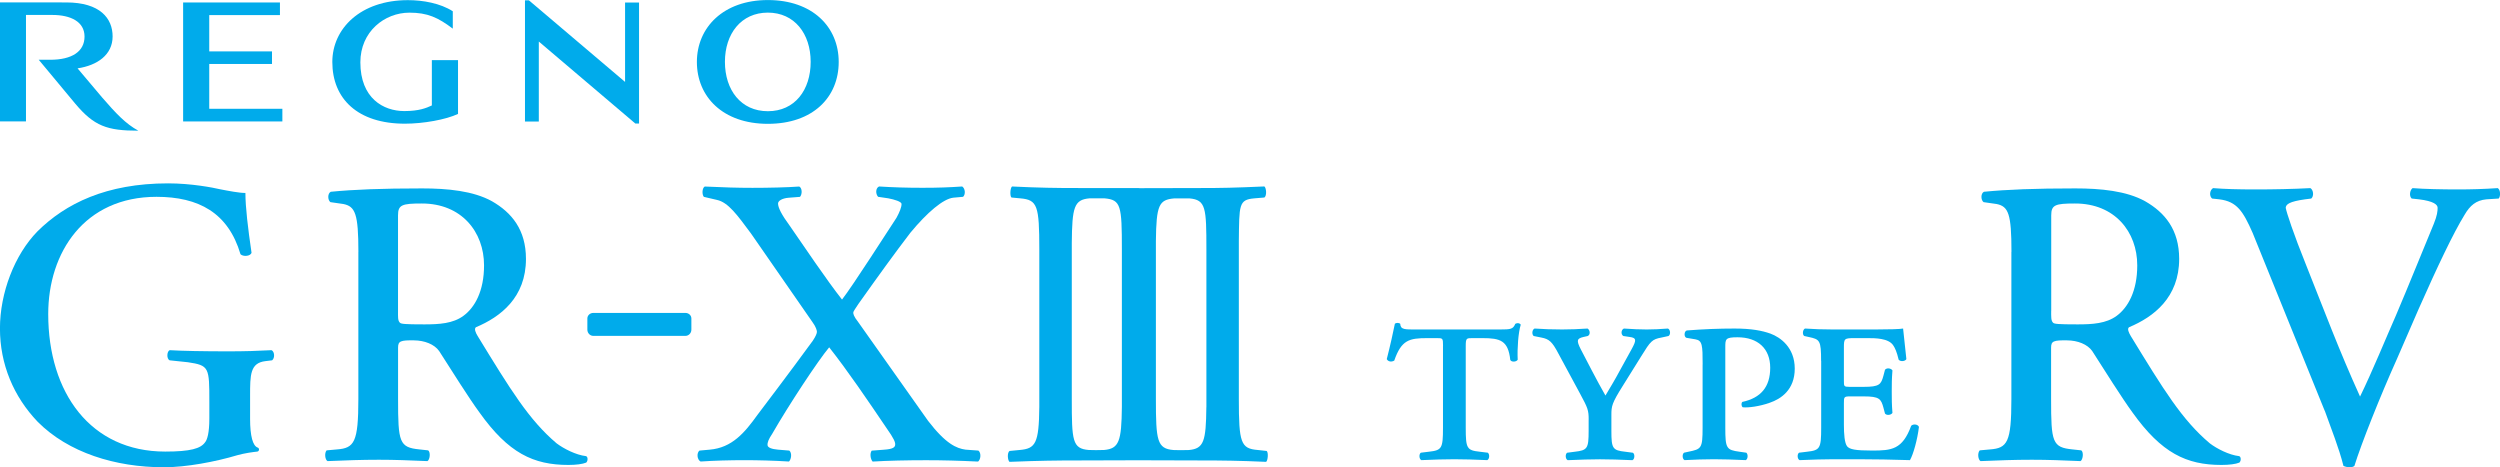 <?xml version="1.0" encoding="UTF-8"?>
<svg xmlns="http://www.w3.org/2000/svg" version="1.1" viewBox="0 0 535.02 100">
  <defs>
    <style>
      .st0 {
        fill: #00abeb;
      }
    </style>
  </defs>
  <g>
    <path class="st0" d="M16.6,14.63c4.24-.64,7.48-2.9,7.5-6.81.01-3.89-2.68-7.3-9.93-7.3H0v25.46h5.56V3.2h5.64c3.92,0,6.89,1.44,6.89,4.62s-2.65,4.97-7.36,4.97h-2.44l7.81,9.39c4.04,4.81,6.82,5.79,13.51,5.79-2.71-1.47-4.81-3.72-7.71-7.06l-5.3-6.28h0Z"/>
    <polygon class="st0" points="44.78 13.69 58.21 13.69 58.21 11 44.78 11 44.78 3.23 59.91 3.23 59.91 .53 39.19 .53 39.19 25.99 60.43 25.99 60.43 23.28 44.78 23.28 44.78 13.69 44.78 13.69"/>
    <path class="st0" d="M92.43,22.56c-1.15.54-2.71,1.21-5.91,1.21-4.45,0-9.4-2.73-9.4-10.43,0-6.58,5.18-10.63,10.51-10.63,3.85,0,6.09,1.02,9.27,3.42v-3.72C94.24.7,90.52.03,87.3.03c-10.16,0-16.18,6.1-16.18,13.23,0,7.88,5.43,13.21,15.53,13.21,3.96,0,8.79-.87,11.37-2.09v-11.51h-5.6v9.69h0Z"/>
    <path class="st0" d="M164.33,26.5c9.64,0,15.16-5.69,15.16-13.24s-5.67-13.25-15.16-13.25-15.19,5.84-15.19,13.25,5.52,13.24,15.19,13.24h0ZM164.33,2.7c5.68,0,9.16,4.5,9.16,10.53s-3.38,10.57-9.16,10.57-9.19-4.56-9.19-10.57,3.48-10.53,9.19-10.53h0Z"/>
    <polygon class="st0" points="133.77 17.53 113.19 .07 112.35 .07 112.35 26.01 115.31 26.01 115.31 8.89 135.96 26.43 136.76 26.43 136.76 .54 133.77 .54 133.77 17.53 133.77 17.53"/>
  </g>
  <g>
    <path class="st0" d="M268.42,42.45l2.17-.18c.56-.4.41-2.05,0-2.37h0c-6.4.29-9.4.34-13.39.34s-12.76.03-12.76.03c-.16,0-.29,0-.42.01-.12-.01-.23-.01-.36-.03,0,0-9.71-.01-13.53-.01s-7.83-.05-13.55-.33h0c-.39.31-.49,2.03-.12,2.36l1.91.18c3.65.32,4.05,1.56,4.05,10.91v33.7c-.07,7.85-.82,8.95-4.2,9.24l-2.17.21c-.56.39-.4,2.05,0,2.33h0c6.41-.26,10.3-.3,14.3-.3s13.03-.03,13.18-.04c.13.01,10.08.04,13.9.04s7.84.04,13.53.3h0c.38-.28.52-2.01.12-2.33l-1.91-.21c-3.63-.29-4.05-1.54-4.05-10.91v-33.79c.09-7.75-.04-8.86,3.3-9.15ZM240.09,87.06c-.08,7.4-.6,8.95-3.81,9.24h0l-1.73.03-1.55-.03c-3.52-.29-3.63-2-3.63-10.91v-33.38c.07-7.65.49-9.27,3.76-9.56h1.76s1.52,0,1.52,0h0c3.48.32,3.68,1.56,3.68,10.91v33.7ZM258.17,87.16c-.08,7.31-.54,8.86-3.75,9.15l-1.77.03-1.51-.03h0c-3.51-.29-3.77-2-3.77-10.91v-33.79c.08-7.75.67-8.86,3.91-9.15h1.75s1.54,0,1.54,0c3.5.32,3.61,2.01,3.61,10.91v33.79Z"/>
    <g>
      <path class="st0" d="M53.52,89.61c0,3.71.58,5.83,1.64,6.18.37.12.37.76-.08.85-1.09.12-2.62.32-4.3.78-4.66,1.4-10.95,2.58-15.68,2.58-10.45,0-20.49-3.15-27.03-9.73-5.16-5.39-8.08-12.33-8.08-19.97s3.13-15.78,8.02-20.78c5.99-5.94,14.71-10.28,27.97-10.28,4.95,0,9.63.91,11.11,1.26,1.69.33,4.21.82,5.43.79,0,3.02.54,7.52,1.31,12.8-.25.79-1.81.86-2.36.32-2.63-8.9-8.98-12.29-17.98-12.29-15.43,0-23.17,11.9-23.17,25.08,0,16.9,9.1,29.44,25.03,29.44,5.43,0,7.6-.65,8.54-1.99.46-.54.91-2.01.91-5.06v-3.55c0-7.42-.01-7.84-4.6-8.52l-3.89-.41c-.71-.32-.6-1.92,0-2.17,2.57.16,7.38.25,12.54.25,3.43,0,6.4-.09,9.27-.25.65.32.74,1.68.11,2.17l-1.4.17c-3.31.38-3.31,2.94-3.31,7.43v4.87Z"/>
      <path class="st0" d="M76.7,53.91c0-8.17-.68-9.73-3.21-10.25l-2.78-.4c-.62-.48-.62-1.88.08-2.22,4.87-.48,10.94-.72,19.54-.72,5.4,0,10.94.52,14.96,2.75,4.2,2.41,7.27,6.08,7.27,12.33,0,8.29-5.47,12.43-10.71,14.63-.42.33-.07,1.17.37,1.88,7,11.44,10.96,17.94,16.9,22.97,1.54,1.15,4.12,2.48,6.26,2.73.44.07.5.99.07,1.39-.78.32-2.17.5-3.81.5-7.49,0-12.83-2.53-19.03-11.23-2.3-3.12-6.04-9.12-8.62-13.13-1.03-1.48-3.16-2.28-5.36-2.3-2.91-.05-3.44.16-3.44,1.55v11c0,9.27.25,10.36,4.59,10.79l1.85.2c.56.41.37,2.01-.16,2.3-3.97-.17-6.92-.29-10.39-.29-3.76,0-6.9.12-10.99.29-.53-.29-.7-1.73-.19-2.3l2.21-.2c3.71-.28,4.58-1.52,4.58-10.79v-31.49ZM85.18,66.54c0,1.22-.07,2.07.4,2.52.25.26.97.36,5.24.36,3.19,0,6.12-.18,8.36-1.83,2.41-1.76,4.42-5.28,4.41-10.81,0-7.14-4.81-13.26-13.36-13.23-4.2,0-5.05.29-5.05,2.54v20.44Z"/>
      <path class="st0" d="M147.96,68.15c0-.65-.56-1.18-1.27-1.18h-19.73c-.69,0-1.26.53-1.26,1.18v2.41c0,.71.57,1.32,1.26,1.32h19.73c.71,0,1.27-.61,1.27-1.32v-2.41Z"/>
      <path class="st0" d="M209.4,96.44c.6.49.52,1.85-.08,2.34-4.1-.2-7.52-.29-11.14-.29-3.99,0-8.25.09-11.43.29-.52-.58-.61-1.85-.19-2.34l2.61-.2c2-.13,2.41-.54,2.41-1.14,0-.48-.19-1.14-1.92-3.58-3.81-5.63-8.32-12.29-12.21-17.19-2.4,2.87-8.65,12.34-12.21,18.54-.76,1.13-1.03,1.83-.98,2.41.05.52.93.84,2.25.95l2.41.2c.6.49.44,1.85-.07,2.34-3.22-.2-6.58-.29-9.55-.29s-6.54.09-9.36.29c-.79-.4-.87-1.85-.25-2.34l2.2-.2c4.77-.41,7.48-3.63,10.21-7.44,1.44-1.92,6.65-8.75,11.86-15.89.62-.93.87-1.58.87-1.88,0-.28-.2-1.06-.93-2.05l-13.2-19.03c-2.93-3.95-4.87-6.65-7.28-7.16l-2.79-.65c-.44-.52-.37-1.93.2-2.21,4.1.19,7.04.28,10.2.28,3.45,0,7.44-.09,10.01-.28.62.28.7,1.6.17,2.21l-2.45.19c-1.35.11-2.25.65-2.25,1.23,0,.89.74,2.37,2.54,4.82,2.86,4.14,7.94,11.67,11.15,15.74,2.28-2.91,10.04-15.06,11.65-17.49.65-1.18,1.09-2.25,1.09-2.97,0-.48-1.47-.95-2.86-1.21l-2.16-.32c-.56-.61-.56-1.85.2-2.21,3.05.19,5.88.28,9.3.28s5.73-.09,8.5-.28c.65.44.76,1.69.19,2.21l-2.11.19c-2.15.26-5.53,3.1-9.18,7.51-3.44,4.5-6.82,9.18-11.1,15.21-.52.83-1.11,1.59-1.11,1.84s0,.74,1.07,2.08l14.94,21.12c3.8,4.94,6.08,5.89,8.02,6.16l2.74.2Z"/>
    </g>
    <g>
      <path class="st0" d="M308.82,74.03c0-1.67-.05-1.67-1.34-1.67h-1.99c-3.91,0-5.57.38-7.11,4.81-.65.38-1.35.19-1.6-.32.71-2.76,1.42-5.97,1.73-7.55.25-.26.89-.26,1.15,0,.07,1.27.97,1.21,3.52,1.21h17.8c2.36,0,2.81-.07,3.31-1.21.46-.26.97-.15,1.16.19-.52,1.66-.77,5.05-.65,7.49-.26.49-1.35.57-1.59.04-.45-4.14-2.12-4.66-5.96-4.66h-2.17c-1.22,0-1.4,0-1.4,1.67v17.53c0,4.42.24,4.81,2.99,5.11l1.73.21c.44.32.38,1.4-.13,1.59-2.63-.12-5.06-.19-7.04-.19s-4.36.07-7.04.19c-.49-.19-.57-1.27-.12-1.59l1.72-.21c2.77-.31,3.02-.69,3.02-5.11v-17.53Z"/>
      <path class="st0" d="M339.99,89.79c0-2-.2-2.5-1.8-5.46l-4.66-8.63c-1.35-2.57-1.99-3.14-3.66-3.46l-1.65-.33c-.46-.38-.33-1.4.2-1.6,2.09.13,3.58.2,5.88.2,1.91,0,3.39-.07,5.44-.2.52.27.7,1.29.05,1.6l-.89.2c-1.41.33-1.6.7-.58,2.68l2.37,4.55c1.02,1.92,1.92,3.64,2.89,5.31,1.01-1.73,1.97-3.26,3.06-5.31l2.57-4.67c.97-1.79,1.09-2.37-.45-2.56l-1.35-.2c-.56-.32-.5-1.34.12-1.6,1.93.13,3.4.2,4.87.2s2.77-.07,4.55-.2c.52.2.64,1.29.12,1.6l-1.52.33c-1.99.37-2.32.76-4.29,3.96l-3.99,6.4c-2.29,3.65-2.42,4.29-2.42,6.16v3.46c0,3.77.25,4.16,3.02,4.46l1.59.21c.46.32.38,1.4-.12,1.59-2.82-.12-4.93-.19-6.93-.19s-4.02.07-6.89.19c-.52-.19-.59-1.27-.15-1.59l1.6-.21c2.75-.31,3.01-.69,3.01-4.46v-2.42Z"/>
      <path class="st0" d="M364.38,77.99c0-4.14-.07-5.11-1.54-5.37l-1.92-.32c-.58-.19-.52-1.42.07-1.58,3.59-.28,6.86-.41,10.22-.41,3.59,0,5.91.45,7.69,1.09,2.11.78,5.19,2.95,5.19,7.49s-2.95,6.48-5.34,7.3c-2.17.78-4.61,1.1-5.8.97-.33-.3-.33-.9-.07-1.15,3.96-.85,5.96-3.21,5.96-7.31s-2.65-6.52-6.99-6.52c-2.62,0-2.62.38-2.62,2.17v17.21c0,4.42.25,4.73,3.02,5.11l1.47.21c.42.32.37,1.4-.13,1.59-2.7-.12-4.81-.19-6.79-.19s-4.04.07-6.28.19c-.49-.19-.57-1.27-.12-1.59l.95-.21c2.75-.56,3.02-.69,3.02-5.11v-13.57Z"/>
      <path class="st0" d="M389.73,77.24c0-4.42-.26-4.62-2.69-5.13l-.91-.2c-.44-.26-.37-1.34.15-1.6,1.85.13,3.84.2,5.95.2h9.1c2.82,0,5.36-.07,5.95-.2l.7,6.54c-.25.5-1.28.58-1.65.13-.4-1.68-.77-2.5-1.17-3.08-1.01-1.54-3.91-1.54-5.44-1.54h-2.79c-2.25,0-2.32.08-2.32,2.05v7.1c0,1.16,0,1.28,1.22,1.28h3.01c3.39,0,3.72-.5,4.24-2.42l.32-1.22c.3-.46,1.27-.4,1.6.12-.15,1.87-.15,3.02-.15,4.49,0,1.6,0,2.75.15,4.61-.33.5-1.3.57-1.6.12l-.32-1.21c-.52-1.92-.85-2.45-4.24-2.45h-3.01c-1.22,0-1.22.2-1.22,1.48v4.6c0,1.93.13,3.91.7,4.62.58.64,1.72.89,5.37.89,4.11,0,6.46-.19,8.33-5.3.45-.46,1.47-.33,1.66.25-.32,2.68-1.21,5.88-1.92,7.1-4.03-.12-7.42-.19-10.87-.19h-5.64c-2.04,0-4.04.07-7.1.19-.5-.19-.58-1.27-.13-1.59l1.72-.21c2.76-.31,3.02-.69,3.02-5.11v-14.33Z"/>
    </g>
    <g>
      <path class="st0" d="M497.5,87.9l-15.41-38.04c-2.07-4.7-3.39-6.73-7.12-7.2l-1.56-.17c-.65-.54-.54-1.77.2-2.23,2.49.2,5.31.28,9.11.28s8-.08,11.72-.28c.64.37.81,1.68.19,2.23l-1.34.17c-3.38.48-4.07,1.06-4.13,1.81.17.98,1.64,5.5,4.4,12.34,3.96,9.92,6.94,17.98,11.51,28.06,2.7-5.53,5.6-12.66,7.69-17.39,2.55-5.97,6.57-15.94,8.09-19.57.73-1.77.82-2.75.82-3.44s-.89-1.43-3.97-1.81l-1.58-.17c-.61-.54-.37-1.85.19-2.23,2.41.2,6.4.28,9.69.28,2.83,0,5.63-.08,8.54-.28.62.37.62,1.79.2,2.23l-2.64.17c-2.21.21-3.52,1.34-4.66,3.31-2.4,3.89-5.84,11.15-9.81,20.11l-4.65,10.7c-3.63,8.06-7.67,18.25-9.12,22.93-.25.2-.62.29-.94.29-.49,0-.95-.09-1.4-.29-.98-3.89-2.56-7.77-4-11.81h0Z"/>
      <path class="st0" d="M430.47,53.91c0-8.17-.65-9.73-3.18-10.25l-2.79-.4c-.62-.48-.62-1.88.08-2.22,4.89-.48,10.95-.72,19.54-.72,5.4,0,10.94.52,14.96,2.75,4.21,2.41,7.28,6.08,7.28,12.33,0,8.29-5.48,12.43-10.73,14.63-.44.33-.05,1.17.37,1.88,7,11.44,10.95,17.94,16.92,22.97,1.51,1.15,4.11,2.48,6.24,2.73.44.07.52.99.08,1.39-.78.32-2.17.5-3.83.5-7.49,0-12.82-2.53-19.04-11.23-2.28-3.12-6.04-9.12-8.61-13.13-1.03-1.48-3.15-2.28-5.35-2.3-2.93-.05-3.46.16-3.46,1.55v11c0,9.27.25,10.36,4.61,10.79l1.85.2c.56.41.34,2.01-.16,2.3-3.99-.17-6.93-.29-10.42-.29-3.76,0-6.87.12-10.98.29-.53-.29-.7-1.73-.17-2.3l2.2-.2c3.71-.28,4.57-1.52,4.57-10.79v-31.49ZM438.97,66.54c0,1.22-.06,2.07.4,2.52.25.26.97.36,5.26.36,3.18,0,6.12-.18,8.36-1.83,2.4-1.76,4.41-5.28,4.4-10.81,0-7.14-4.79-13.26-13.36-13.23-4.18,0-5.05.29-5.05,2.54v20.44Z"/>
    </g>
  </g>
</svg>